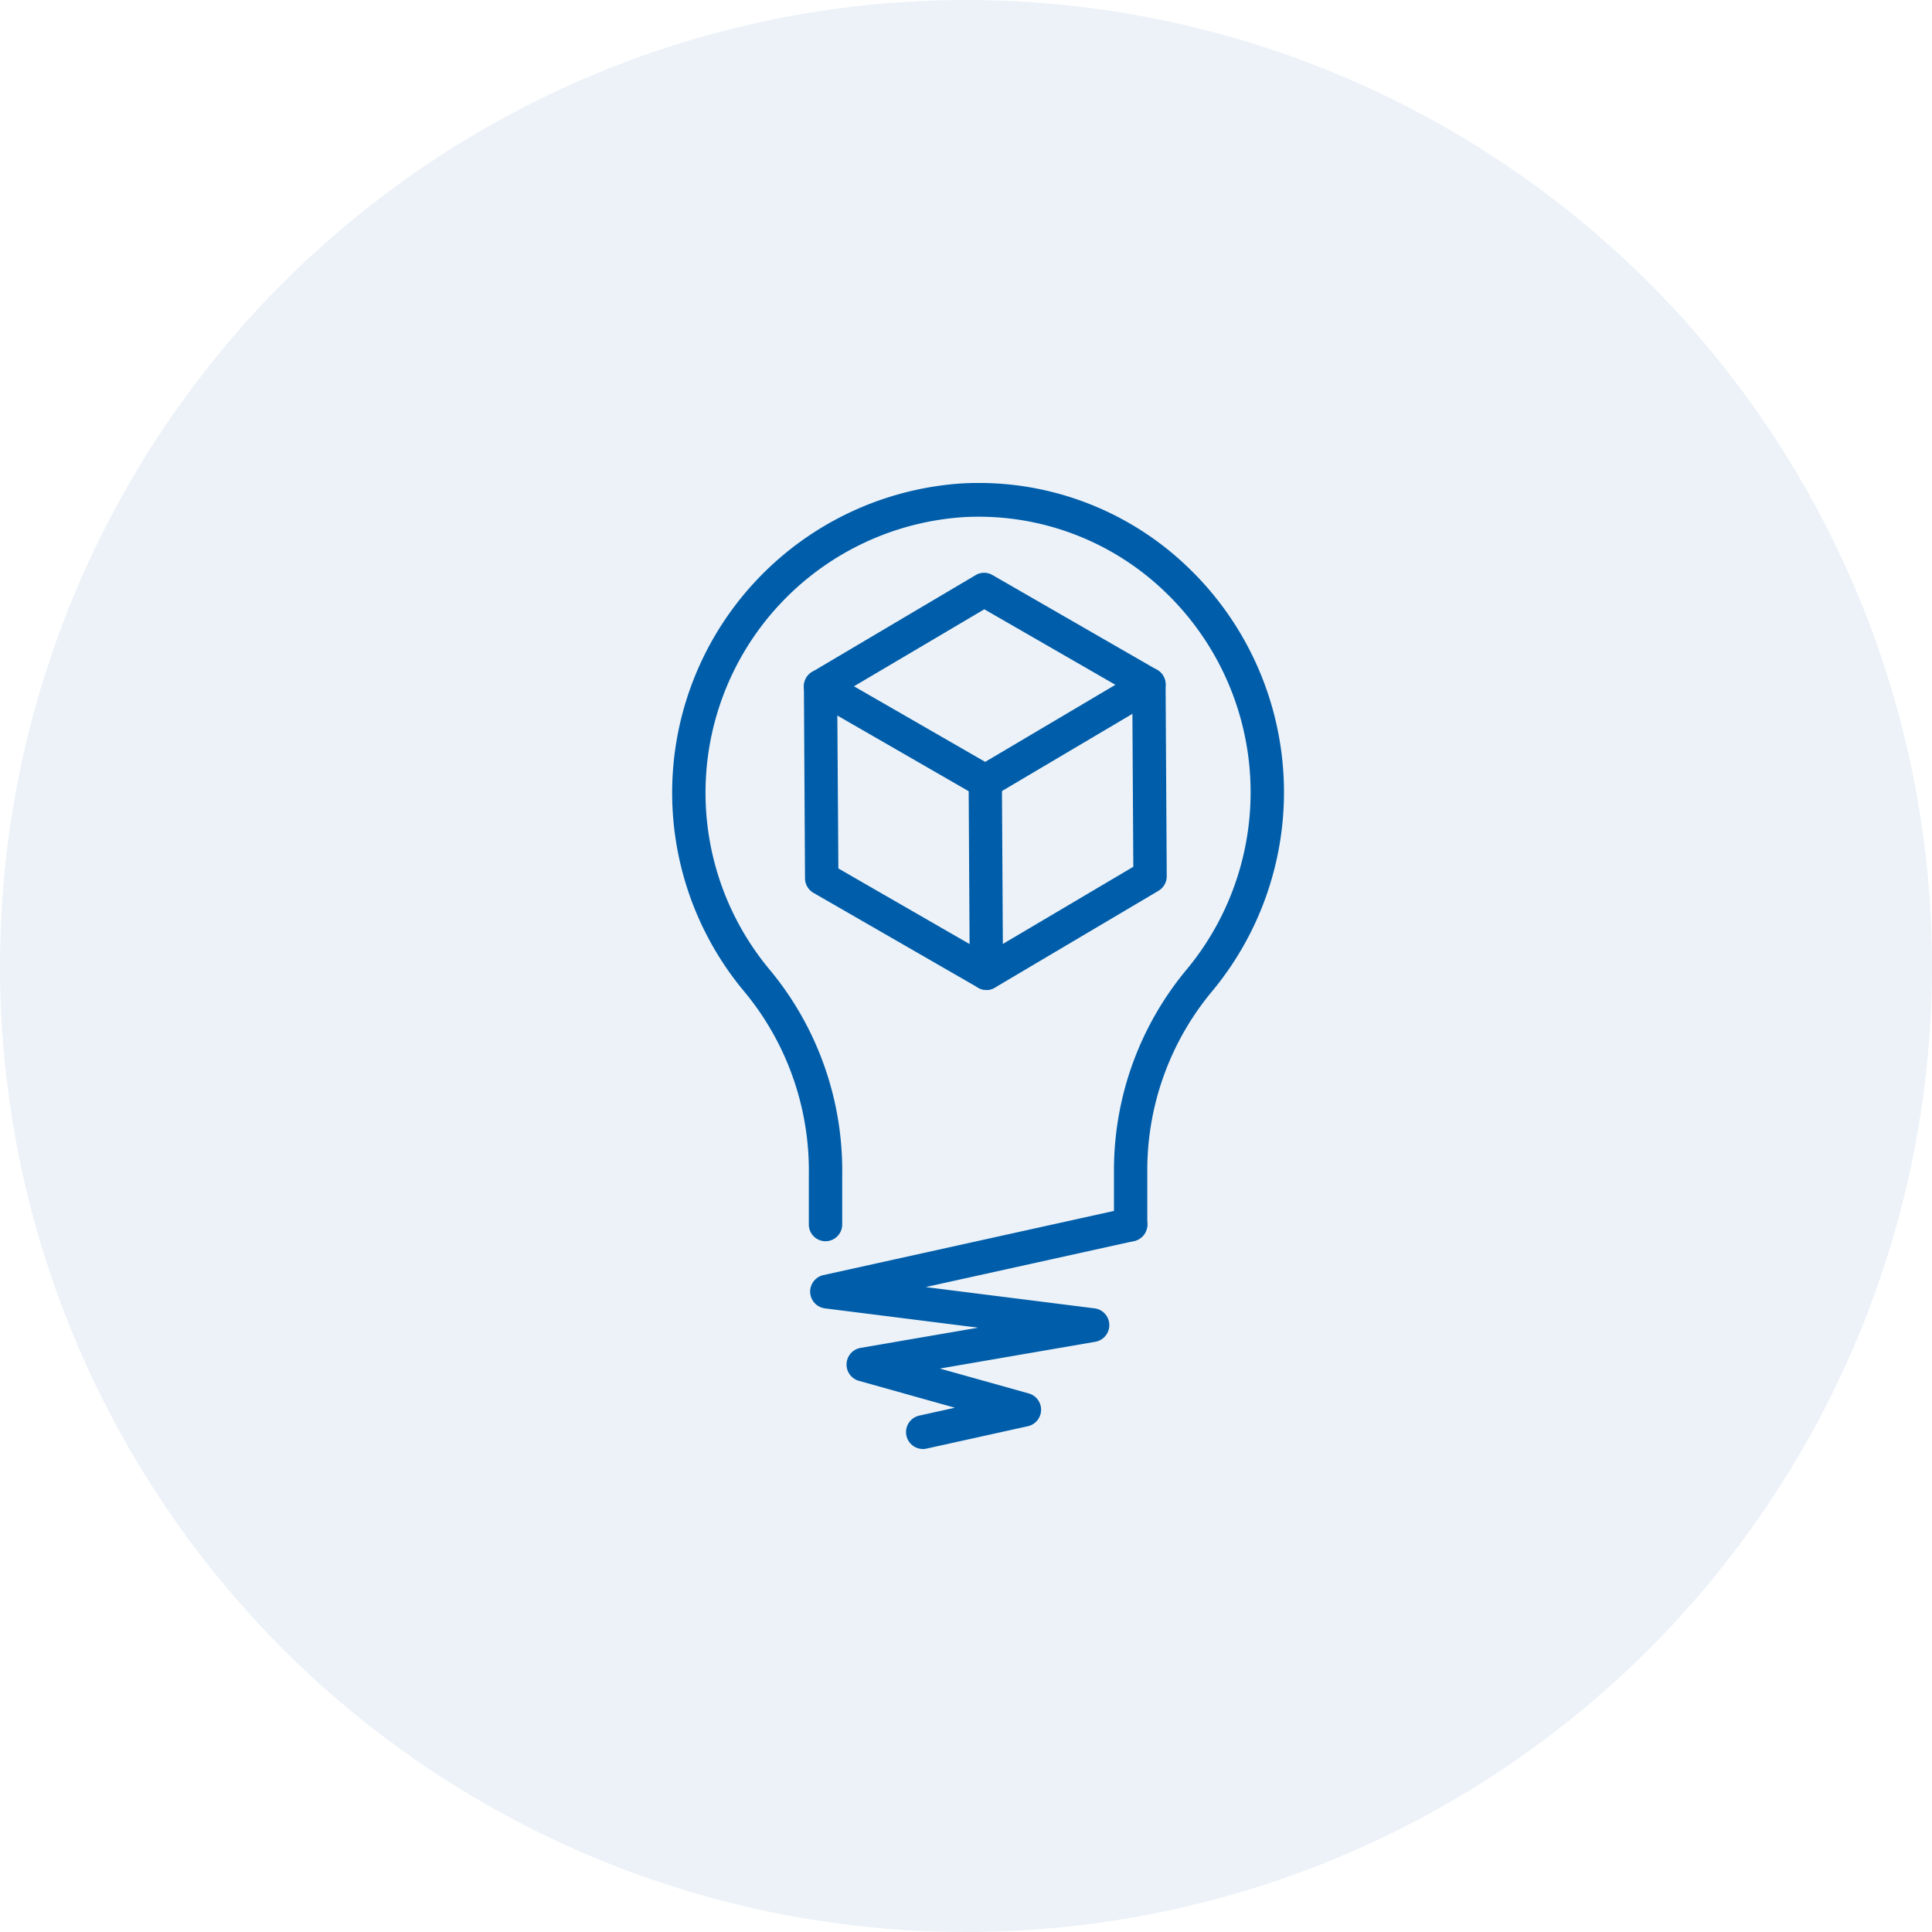 <svg xmlns="http://www.w3.org/2000/svg" xmlns:xlink="http://www.w3.org/1999/xlink" width="80" height="80" viewBox="0 0 80 80">
  <defs>
    <clipPath id="clip-path">
      <rect id="사각형_383" data-name="사각형 383" width="40" height="40" transform="translate(1490 984)" fill="#fff"/>
    </clipPath>
    <clipPath id="clip-path-2">
      <rect id="사각형_221" data-name="사각형 221" width="27" height="40" transform="translate(-0.343)" fill="#005da9"/>
    </clipPath>
  </defs>
  <g id="icon" transform="translate(-1470 -964)">
    <circle id="타원_5" data-name="타원 5" cx="40" cy="40" r="40" transform="translate(1470 964)" fill="#dae7f2" opacity="0.5"/>
    <g id="마스크_그룹_3" data-name="마스크 그룹 3" clip-path="url(#clip-path)">
      <g id="icon-2" data-name="icon" transform="translate(1497.81 984)">
        <g id="그룹_338" data-name="그룹 338" transform="translate(-0.467)" clip-path="url(#clip-path-2)">
          <path id="패스_216" data-name="패스 216" d="M55.489,273.931a.7.7,0,0,1-.147-1.382l1.481-.327-3.98-1.115a.7.7,0,0,1,.069-1.362l4.874-.838-6.351-.8a.7.7,0,0,1-.062-1.376l12.58-2.778a.691.691,0,0,1,.822.534.7.7,0,0,1-.528.832l-8.635,1.907,7,.882a.7.7,0,0,1,.03,1.382L56.2,270.6l3.683,1.031a.7.7,0,0,1-.037,1.356l-4.209.93a.689.689,0,0,1-.148.016" transform="translate(-44.625 -233.931)" fill="#005da9"/>
          <path id="패스_217" data-name="패스 217" d="M18.984,31.4a.7.7,0,0,1-.691-.7V28.37a12.984,12.984,0,0,1,3.03-8.249,11.491,11.491,0,0,0-.895-15.594,11.121,11.121,0,0,0-8.383-3.112A11.436,11.436,0,0,0,4.08,20.205a13.012,13.012,0,0,1,2.96,8.42v2.08a.691.691,0,1,1-1.382,0v-2.08A11.606,11.606,0,0,0,3.03,21.113,12.838,12.838,0,0,1,11.972.019,12.477,12.477,0,0,1,21.38,3.513a12.9,12.9,0,0,1,1,17.506,11.574,11.574,0,0,0-2.707,7.351v2.335a.7.7,0,0,1-.691.7" transform="translate(0.491 0)" fill="#005da9"/>
          <path id="패스_218" data-name="패스 218" d="M56.079,49.964a.683.683,0,0,1-.342-.092l-6.821-3.929a.7.7,0,0,1-.349-.6L48.521,37.4a.7.7,0,0,1,.342-.607l6.774-4.01a.684.684,0,0,1,.691,0l6.821,3.929a.7.7,0,0,1,.349.6l.047,7.939a.7.7,0,0,1-.342.607l-6.774,4.01a.683.683,0,0,1-.349.1m-6.132-5.035,6.127,3.53,6.086-3.6-.042-7.132-6.128-3.53L49.9,37.8Z" transform="translate(-42.576 -28.972)" fill="#005da9"/>
          <path id="패스_219" data-name="패스 219" d="M56.031,73.287a.681.681,0,0,1-.341-.092l-6.821-3.929a.7.7,0,0,1-.258-.953.686.686,0,0,1,.942-.261l6.821,3.929a.7.7,0,0,1,.258.953.689.689,0,0,1-.6.353" transform="translate(-42.576 -60.234)" fill="#005da9"/>
          <path id="패스_220" data-name="패스 220" d="M109.9,72.653a.689.689,0,0,1-.6-.346.7.7,0,0,1,.247-.956l6.774-4.01a.686.686,0,0,1,.945.25.7.7,0,0,1-.247.956l-6.774,4.01a.682.682,0,0,1-.348.1" transform="translate(-96.439 -59.6)" fill="#005da9"/>
          <path id="패스_221" data-name="패스 221" d="M109.943,111.858a.7.7,0,0,1-.691-.695l-.046-7.939a.7.7,0,0,1,.687-.7h0a.7.7,0,0,1,.691.695l.046,7.939a.7.7,0,0,1-.687.7Z" transform="translate(-96.44 -90.866)" fill="#005da9"/>
        </g>
      </g>
    </g>
  </g>
</svg>
